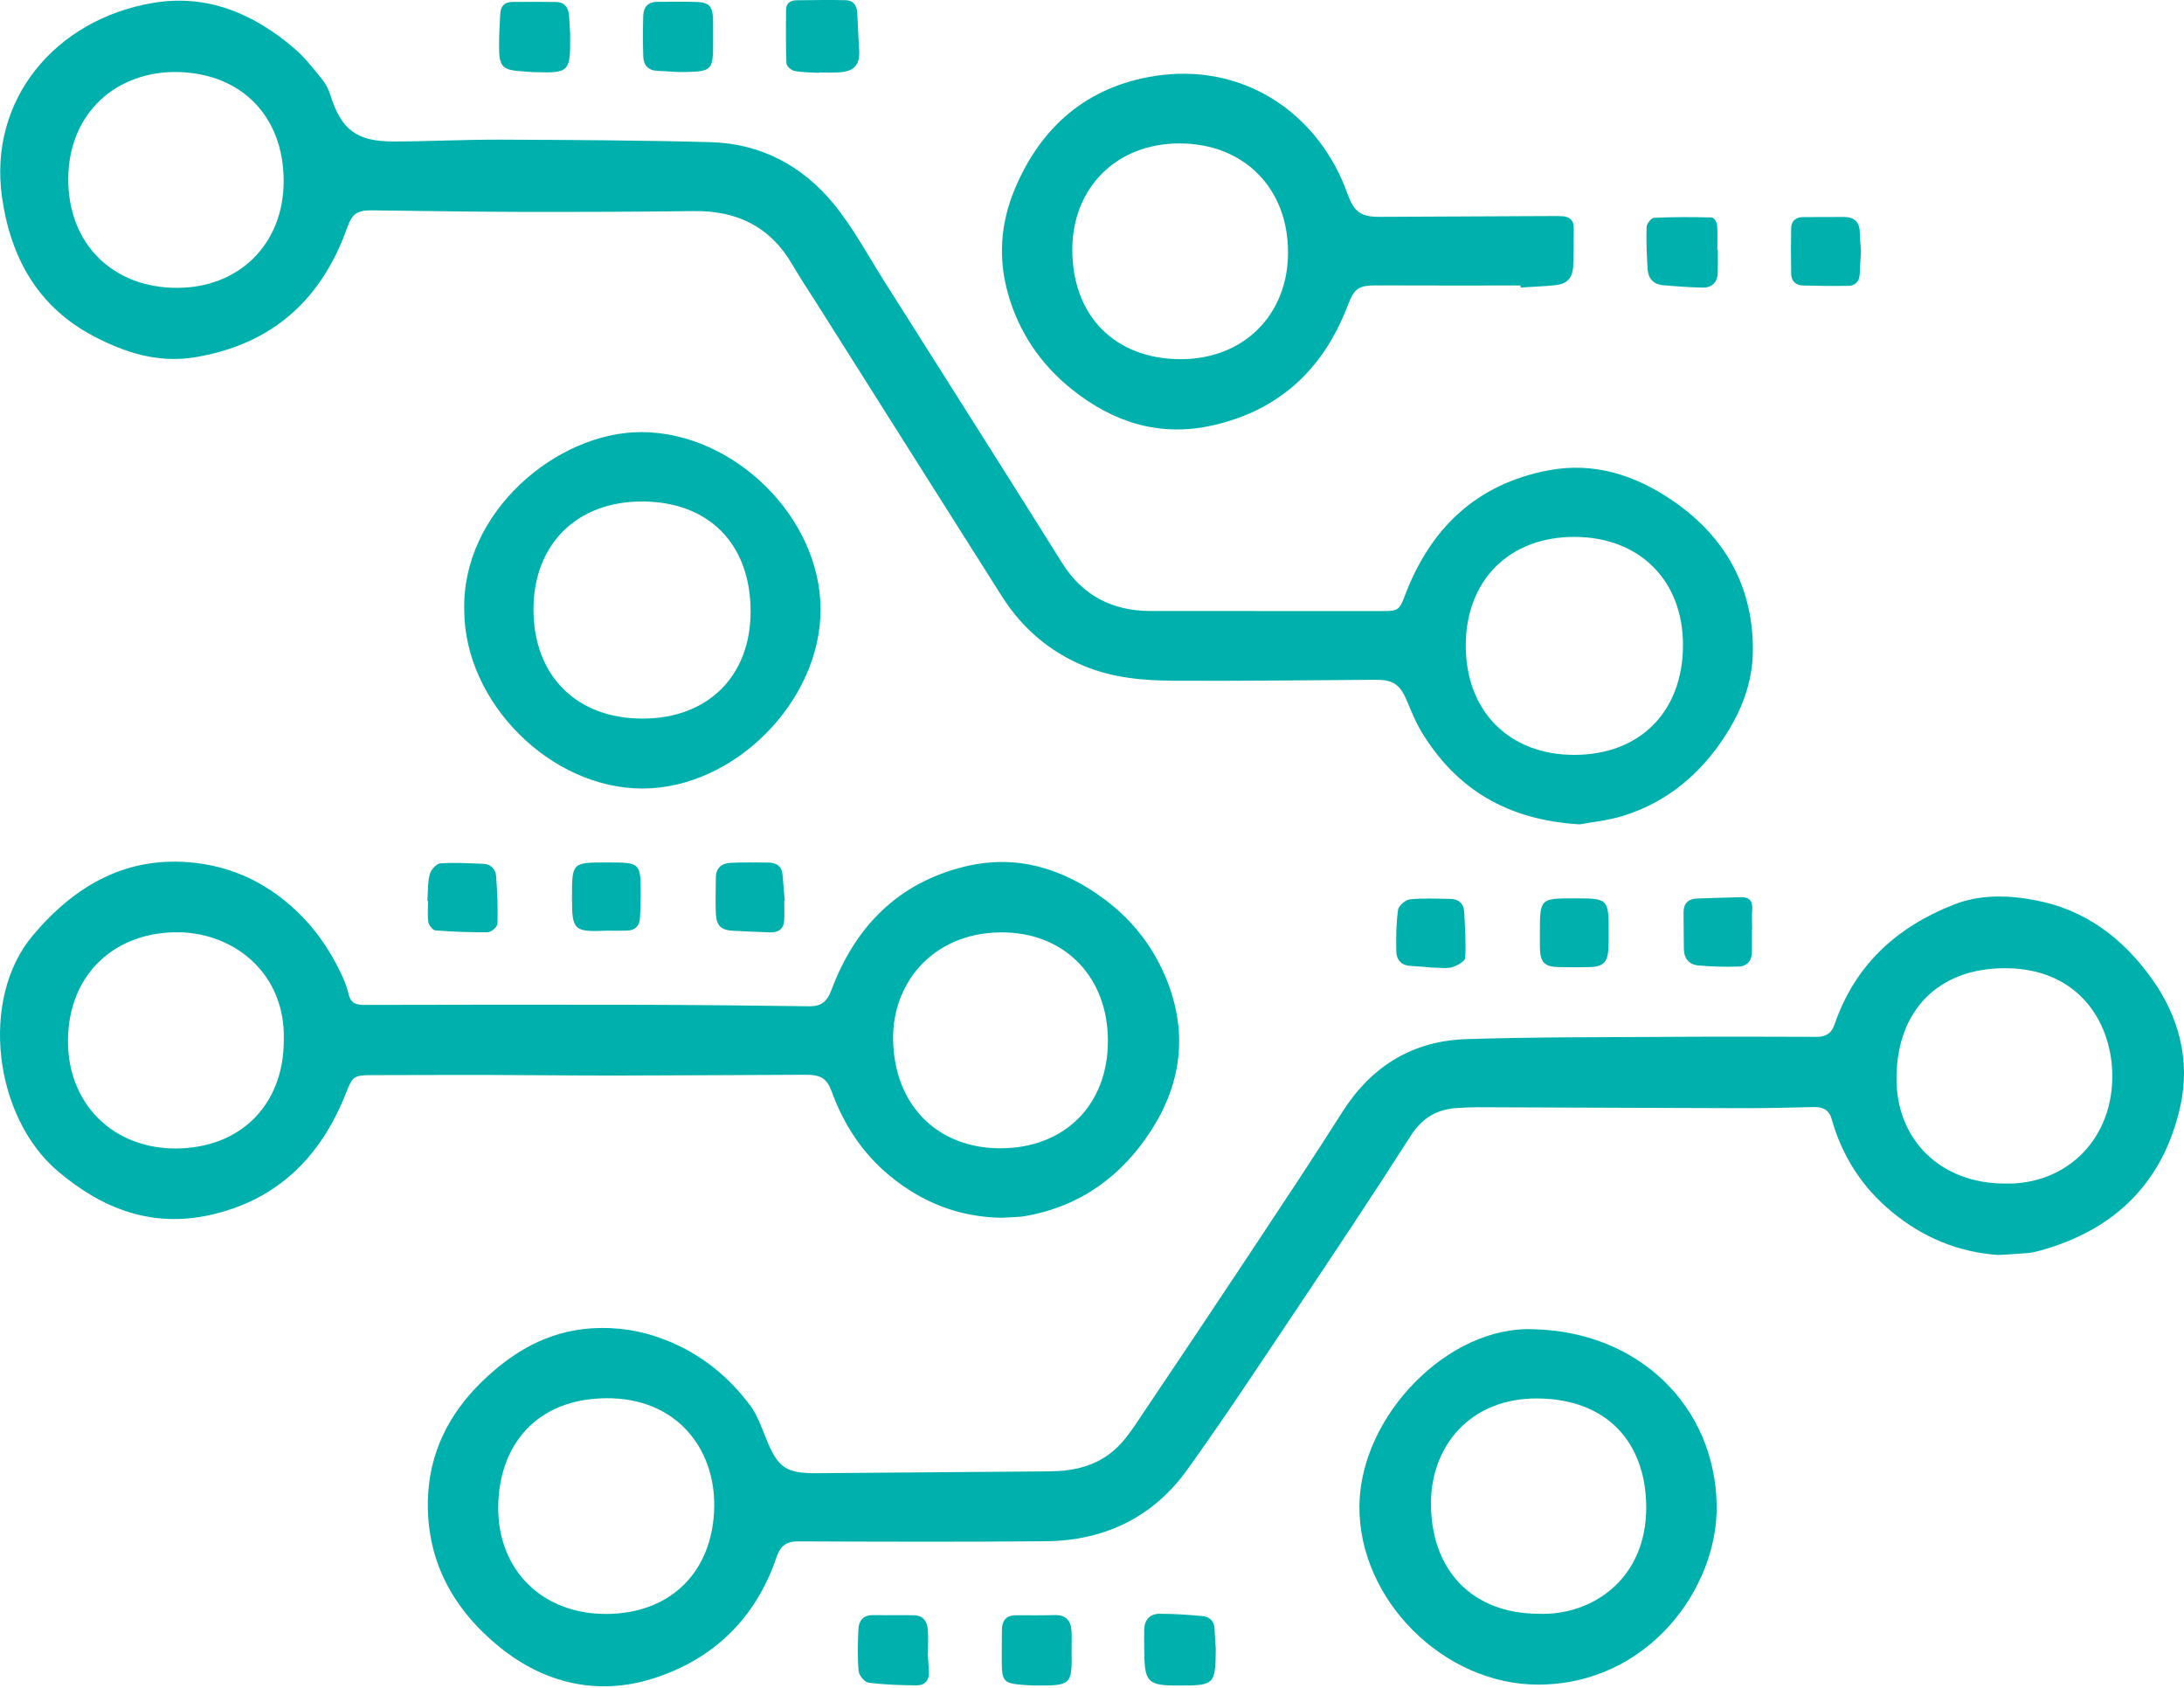 <svg width="264" height="204" viewBox="0 0 264 204" fill="none" xmlns="http://www.w3.org/2000/svg">
<path d="M241.526 151.683C236.699 151.335 232.452 149.577 228.706 146.488C225.081 143.496 222.673 139.745 221.405 135.243C221.089 134.12 220.329 133.782 219.252 133.805C216.395 133.867 213.537 133.944 210.68 133.939C199.982 133.916 189.282 133.86 178.585 133.826C177.806 133.823 177.026 133.872 176.249 133.912C173.751 134.037 171.935 135.078 170.522 137.289C165.874 144.56 161.082 151.739 156.283 158.911C152.085 165.185 147.924 171.489 143.524 177.62C139.372 183.407 133.492 186.218 126.401 186.281C116.437 186.369 106.47 186.336 96.506 186.297C95.052 186.292 94.337 186.828 93.873 188.199C91.361 195.616 86.191 200.606 78.866 202.895C72.172 204.987 65.729 203.433 60.32 199.017C54.776 194.491 51.508 188.614 51.726 181.203C51.891 175.59 54.247 170.912 58.197 167.048C61.904 163.42 66.213 160.873 71.551 160.544C74.596 160.356 77.523 160.813 80.402 161.935C84.649 163.594 88.035 166.312 90.712 169.91C91.568 171.06 92.052 172.505 92.6 173.857C94.047 177.429 94.977 178.086 98.821 178.056C108.175 177.986 117.53 177.917 126.884 177.835C129.813 177.81 132.578 177.184 134.807 175.159C135.719 174.331 136.487 173.312 137.18 172.287C141.879 165.308 146.56 158.317 151.208 151.305C154.926 145.694 158.654 140.086 162.261 134.401C165.775 128.862 170.761 125.803 177.251 125.594C185.56 125.327 193.88 125.367 202.193 125.316C207.998 125.278 213.804 125.299 219.609 125.318C220.711 125.323 221.393 124.889 221.755 123.831C224.207 116.657 229.268 112.037 236.187 109.33C239.381 108.08 242.737 108.179 246.042 108.808C252.089 109.958 256.647 113.419 260.149 118.348C263.413 122.94 264.76 128.164 263.577 133.608C261.559 142.888 255.631 148.71 246.457 151.194C246 151.317 245.527 151.417 245.056 151.454C243.885 151.558 242.718 151.611 241.526 151.683ZM73.232 195.069C81.109 195.067 86.205 189.917 86.335 182.117C86.453 175.129 81.814 168.912 73.235 168.996C64.799 169.077 60.29 174.72 60.225 182.122C60.16 189.778 65.555 195.071 73.232 195.069ZM242.359 143.048C249.811 143.24 255.591 137.595 255.325 129.56C255.121 123.37 251.138 117.047 242.417 117.021C234.317 116.996 229.319 122.101 229.245 130.212C229.175 137.813 234.642 143.069 242.359 143.048Z" fill="#00B0AD"/>
<path d="M190.933 99.637C182.17 99.106 176.024 95.371 171.819 88.438C171.109 87.267 170.603 85.963 170.063 84.695C169.205 82.684 168.388 82.143 166.199 82.16C158.101 82.215 150.002 82.32 141.904 82.275C138.23 82.257 134.563 81.946 131.086 80.51C126.83 78.755 123.527 75.895 121.083 72.035C113.621 60.261 106.182 48.474 98.737 36.693C97.746 35.125 96.707 33.585 95.775 31.98C93.121 27.413 89.109 25.448 83.911 25.513C76.936 25.597 69.961 25.625 62.987 25.611C57.009 25.597 51.035 25.495 45.057 25.425C43.176 25.404 42.587 25.778 41.963 27.534C38.85 36.278 32.857 41.629 23.609 43.174C19.207 43.909 15.217 42.673 11.385 40.671C4.578 37.115 1.289 31.166 0.245 23.841C-1.432 12.065 6.672 2.34 18.522 0.347C25.077 -0.755 30.7 1.665 35.605 5.877C36.842 6.939 37.862 8.266 38.901 9.537C39.354 10.089 39.713 10.775 39.926 11.457C41.232 15.663 43.095 17.115 47.604 17.101C51.934 17.089 56.263 16.86 60.593 16.878C69.038 16.913 77.486 16.955 85.926 17.184C91.973 17.349 97.006 20.044 100.78 24.648C103.169 27.564 104.969 30.966 107.001 34.17C111.879 41.856 116.74 49.555 121.604 57.253C123.864 60.83 126.12 64.404 128.359 67.995C130.836 71.97 134.443 73.847 139.082 73.849C148.441 73.853 157.8 73.858 167.157 73.858C169.04 73.858 169.17 73.707 169.854 71.905C172.937 63.792 178.543 58.475 187.19 56.845C192.659 55.815 197.637 57.397 202.169 60.498C208.51 64.838 211.89 70.831 211.89 78.537C211.89 82.96 210.115 86.887 207.529 90.391C204.635 94.314 200.861 97.171 196.171 98.614C194.292 99.191 192.293 99.382 190.933 99.637ZM190.298 64.891C182.442 64.886 177.188 70.14 177.181 78.008C177.174 85.959 182.426 91.247 190.319 91.238C198.249 91.229 203.421 86.003 203.438 77.987C203.452 70.154 198.177 64.896 190.298 64.891ZM34.29 21.893C34.29 14.037 29.166 8.894 21.549 8.707C14.25 8.528 8.282 13.512 8.252 21.628C8.224 29.426 13.587 34.782 21.373 34.791C28.942 34.798 34.288 29.459 34.29 21.893Z" fill="#00B0AD"/>
<path d="M121.065 147.188C115.9 147.095 111.477 145.342 107.557 142.116C104.219 139.367 101.992 135.911 100.524 131.901C99.965 130.372 99.221 129.892 97.432 129.899C89.808 129.927 82.184 129.985 74.562 129.994C69.409 130.001 64.255 129.936 59.099 129.924C54.337 129.915 49.577 129.936 44.815 129.945C42.82 129.95 42.589 130.147 41.876 131.982C38.87 139.71 33.608 145.038 25.359 146.857C18.366 148.399 12.398 146.135 7.012 141.577C-0.751 135.009 -2.502 120.751 3.955 113.078C9.058 107.015 15.332 103.364 23.553 104.285C27.66 104.747 31.344 106.324 34.584 108.991C37.634 111.503 39.835 114.59 41.445 118.144C41.744 118.805 41.985 119.503 42.152 120.208C42.405 121.273 43.073 121.461 44.066 121.458C55.285 121.428 66.507 121.419 77.726 121.444C84.436 121.461 91.149 121.537 97.859 121.623C99.29 121.642 99.993 121.018 100.492 119.684C103.354 112.027 108.526 106.723 116.596 104.742C122.847 103.209 128.49 104.941 133.551 108.722C137.021 111.315 139.568 114.646 141.138 118.703C143.59 125.035 142.748 131.066 139.136 136.655C135.592 142.141 130.638 145.769 124.081 146.949C123.826 146.996 123.571 147.044 123.313 147.061C122.541 147.112 121.764 147.149 121.065 147.188ZM34.306 125.731C34.549 117.724 28.4 112.809 21.692 112.681C14.24 112.538 8.283 117.427 8.219 125.735C8.158 133.35 13.607 138.796 21.173 138.81C29.026 138.822 34.303 133.568 34.306 125.731ZM133.925 125.849C133.941 118.195 128.866 112.955 121.673 112.702C113.226 112.403 107.868 118.448 107.96 125.61C108.063 133.452 113.198 138.78 120.912 138.787C128.659 138.792 133.906 133.573 133.925 125.849Z" fill="#00B0AD"/>
<path d="M183.798 34.504C178.085 34.504 172.37 34.522 166.657 34.494C164.217 34.483 163.744 34.747 162.886 36.988C159.952 44.647 154.614 49.615 146.543 51.422C140.173 52.848 134.556 51.048 129.578 47.066C125.809 44.048 123.179 40.2 121.854 35.522C120.641 31.245 120.933 27.037 122.629 22.943C125.807 15.271 131.464 10.43 139.668 9.173C149.806 7.619 158.799 13.107 162.607 22.67C162.719 22.95 162.812 23.24 162.918 23.523C163.732 25.657 164.516 26.218 166.81 26.209C173.741 26.186 180.669 26.144 187.6 26.112C188.033 26.11 188.467 26.107 188.899 26.137C189.768 26.2 190.244 26.65 190.232 27.557C190.211 29.116 190.26 30.679 190.163 32.233C190.072 33.664 189.374 34.337 187.95 34.476C186.572 34.613 185.187 34.664 183.805 34.754C183.8 34.673 183.8 34.587 183.798 34.504ZM142.72 43.413C150.3 43.42 155.681 38.085 155.698 30.544C155.714 22.744 150.377 17.356 142.611 17.335C135.013 17.314 129.629 22.637 129.622 30.173C129.618 38.18 134.785 43.404 142.72 43.413Z" fill="#00B0AD"/>
<path d="M185.38 160.66C198.056 160.959 207.271 169.908 207.51 181.851C207.712 191.954 199.211 203.582 185.964 203.609C174.502 203.635 164.215 193.325 164.326 182.001C164.433 171.07 175.114 160.201 185.38 160.66ZM185.937 195.048C192.457 195.308 199.014 190.85 198.995 182.187C198.979 174.333 194.236 169.11 185.932 169.024C177.635 168.938 172.971 174.869 172.975 181.718C172.982 189.82 177.978 195.004 185.937 195.048Z" fill="#00B0AD"/>
<path d="M56.12 73.756C55.802 61.871 67.344 52.183 77.577 52.227C88.736 52.273 99.153 62.52 99.19 73.603C99.227 84.739 88.801 95.272 77.709 95.304C66.578 95.336 56.145 84.922 56.12 73.756ZM90.733 73.912C90.736 65.745 85.677 60.619 77.605 60.612C69.705 60.605 64.472 65.821 64.488 73.686C64.505 81.675 69.679 86.85 77.658 86.852C85.556 86.854 90.731 81.73 90.733 73.912Z" fill="#00B0AD"/>
<path d="M99.006 8.806C98.013 8.741 97.004 8.758 96.032 8.574C95.652 8.502 95.079 7.999 95.065 7.672C94.975 5.522 95.007 3.365 95.016 1.212C95.021 0.403 95.526 0.043 96.271 0.034C98.25 0.009 100.228 -0.022 102.207 0.022C103.114 0.043 103.587 0.609 103.624 1.544C103.682 3.012 103.763 4.48 103.856 5.946C103.974 7.809 103.334 8.598 101.471 8.744C100.655 8.806 99.829 8.755 99.008 8.755C99.006 8.771 99.006 8.788 99.006 8.806Z" fill="#00B0AD"/>
<path d="M207.648 30.173C207.648 31.08 207.666 31.989 207.643 32.896C207.611 34.088 206.984 34.789 205.785 34.761C204.187 34.726 202.589 34.61 200.998 34.467C199.903 34.369 199.244 33.678 199.17 32.604C199.054 30.878 198.989 29.143 199.04 27.415C199.052 27.026 199.62 26.339 199.959 26.323C202.28 26.216 204.611 26.223 206.936 26.281C207.163 26.286 207.534 26.856 207.562 27.188C207.645 28.176 207.592 29.176 207.592 30.171C207.613 30.173 207.629 30.173 207.648 30.173Z" fill="#00B0AD"/>
<path d="M112.147 199.78C112.193 200.513 112.233 201.248 112.286 201.981C112.365 203.053 111.824 203.7 110.806 203.695C108.863 203.686 106.91 203.621 104.987 203.377C104.518 203.317 103.836 202.498 103.79 201.981C103.641 200.306 103.69 198.606 103.764 196.922C103.808 195.911 104.337 195.211 105.483 195.213C107.125 195.22 108.765 195.215 110.407 195.224C111.616 195.229 112.096 195.983 112.163 197.052C112.221 197.957 112.175 198.871 112.175 199.78C112.165 199.778 112.156 199.78 112.147 199.78Z" fill="#00B0AD"/>
<path d="M146.964 199.318C146.922 203.616 146.816 203.721 142.469 203.721C138.719 203.721 138.357 203.359 138.315 199.553C138.306 198.688 138.294 197.82 138.313 196.955C138.338 195.756 139.018 195.053 140.166 195.051C141.894 195.048 143.624 195.162 145.345 195.327C146.178 195.405 146.779 195.9 146.816 196.857C146.848 197.681 146.913 198.5 146.964 199.318Z" fill="#00B0AD"/>
<path d="M86.197 4.494C86.199 4.754 86.199 5.014 86.199 5.274C86.199 8.444 86.037 8.632 82.836 8.706C81.715 8.732 80.59 8.602 79.465 8.56C78.347 8.519 77.791 7.876 77.758 6.835C77.705 5.19 77.703 3.541 77.754 1.899C77.786 0.843 78.352 0.217 79.482 0.222C81.08 0.229 82.683 0.173 84.278 0.24C85.73 0.303 86.141 0.795 86.19 2.286C86.215 3.019 86.194 3.757 86.197 4.494Z" fill="#00B0AD"/>
<path d="M68.924 4.121C68.924 4.42 68.924 4.464 68.924 4.506C68.943 8.7 68.788 8.851 64.543 8.718C64.112 8.704 63.68 8.66 63.249 8.632C60.714 8.479 60.333 8.111 60.326 5.606C60.324 4.27 60.394 2.931 60.477 1.598C60.53 0.744 61.017 0.243 61.901 0.236C63.669 0.222 65.438 0.21 67.206 0.241C68.268 0.259 68.723 0.925 68.788 1.92C68.839 2.739 68.887 3.557 68.924 4.121Z" fill="#00B0AD"/>
<path d="M129.535 199.495C129.598 203.612 129.489 203.723 125.393 203.718C124.787 203.718 124.182 203.684 123.577 203.637C121.394 203.468 121.118 203.187 121.097 201.053C121.083 199.71 121.106 198.37 121.109 197.027C121.113 195.888 121.612 195.224 122.818 195.224C124.372 195.224 125.929 195.25 127.483 195.206C128.863 195.166 129.459 195.892 129.526 197.161C129.57 197.938 129.535 198.718 129.535 199.495Z" fill="#00B0AD"/>
<path d="M224.956 30.366C224.91 31.166 224.838 32.115 224.806 33.066C224.771 34.012 224.286 34.543 223.365 34.555C221.554 34.578 219.742 34.557 217.931 34.506C217.079 34.483 216.537 33.986 216.52 33.117C216.483 31.263 216.479 29.41 216.516 27.557C216.534 26.671 217.105 26.246 217.97 26.239C219.612 26.226 221.252 26.223 222.894 26.223C224.17 26.223 224.799 26.859 224.817 28.141C224.824 28.83 224.901 29.519 224.956 30.366Z" fill="#00B0AD"/>
<path d="M51.662 108.884C51.739 107.811 51.685 106.702 51.947 105.674C52.084 105.139 52.748 104.387 53.218 104.352C54.928 104.225 56.658 104.343 58.379 104.399C59.365 104.431 59.917 105.067 59.98 105.964C60.112 107.857 60.193 109.759 60.135 111.652C60.123 112.02 59.388 112.668 58.978 112.672C56.865 112.705 54.747 112.612 52.639 112.452C52.316 112.426 51.841 111.851 51.783 111.478C51.653 110.633 51.743 109.754 51.743 108.889C51.718 108.889 51.69 108.887 51.662 108.884Z" fill="#00B0AD"/>
<path d="M173.099 116.945C172.471 116.894 171.485 116.796 170.497 116.743C169.381 116.683 168.806 116.017 168.785 115.008C168.752 113.331 168.764 111.635 168.994 109.982C169.063 109.478 169.882 108.757 170.418 108.701C172.041 108.532 173.693 108.618 175.333 108.646C176.281 108.662 176.919 109.177 176.98 110.135C177.096 112.018 177.223 113.913 177.112 115.79C177.086 116.205 176.133 116.715 175.521 116.903C174.89 117.093 174.154 116.945 173.099 116.945Z" fill="#00B0AD"/>
<path d="M211.776 112.385C211.776 113.248 211.773 114.113 211.776 114.976C211.78 116.049 211.247 116.782 210.196 116.819C208.568 116.88 206.926 116.831 205.3 116.69C204.173 116.59 203.551 115.845 203.544 114.662C203.535 113.196 203.507 111.731 203.507 110.262C203.507 109.223 204.052 108.648 205.084 108.604C206.849 108.53 208.617 108.495 210.384 108.437C211.419 108.404 211.885 108.859 211.808 109.924C211.75 110.74 211.797 111.564 211.797 112.385C211.79 112.385 211.783 112.385 211.776 112.385Z" fill="#00B0AD"/>
<path d="M94.799 108.889C94.799 109.71 94.85 110.534 94.785 111.348C94.711 112.285 94.073 112.709 93.187 112.688C91.679 112.656 90.174 112.563 88.669 112.498C87.203 112.436 86.611 111.939 86.537 110.466C86.463 109 86.521 107.528 86.532 106.057C86.542 104.867 87.27 104.331 88.342 104.283C89.854 104.215 91.371 104.238 92.885 104.255C93.881 104.266 94.528 104.709 94.604 105.788C94.678 106.82 94.778 107.852 94.866 108.882C94.846 108.884 94.822 108.887 94.799 108.889Z" fill="#00B0AD"/>
<path d="M73.384 112.487C69.327 112.649 69.142 112.468 69.142 108.446C69.142 104.241 69.142 104.241 73.393 104.241C77.455 104.241 77.459 104.241 77.45 108.321C77.448 109.184 77.404 110.047 77.364 110.907C77.315 111.953 76.74 112.47 75.708 112.484C74.936 112.496 74.159 112.487 73.384 112.487Z" fill="#00B0AD"/>
<path d="M186.142 112.628C186.142 108.627 186.189 108.581 190.194 108.581C194.455 108.581 194.455 108.581 194.453 112.786C194.453 113.435 194.462 114.085 194.42 114.732C194.314 116.318 193.769 116.847 192.147 116.887C190.892 116.917 189.635 116.917 188.383 116.887C186.692 116.847 186.184 116.309 186.145 114.576C186.131 113.927 186.142 113.278 186.142 112.628Z" fill="#00B0AD"/>
</svg>
